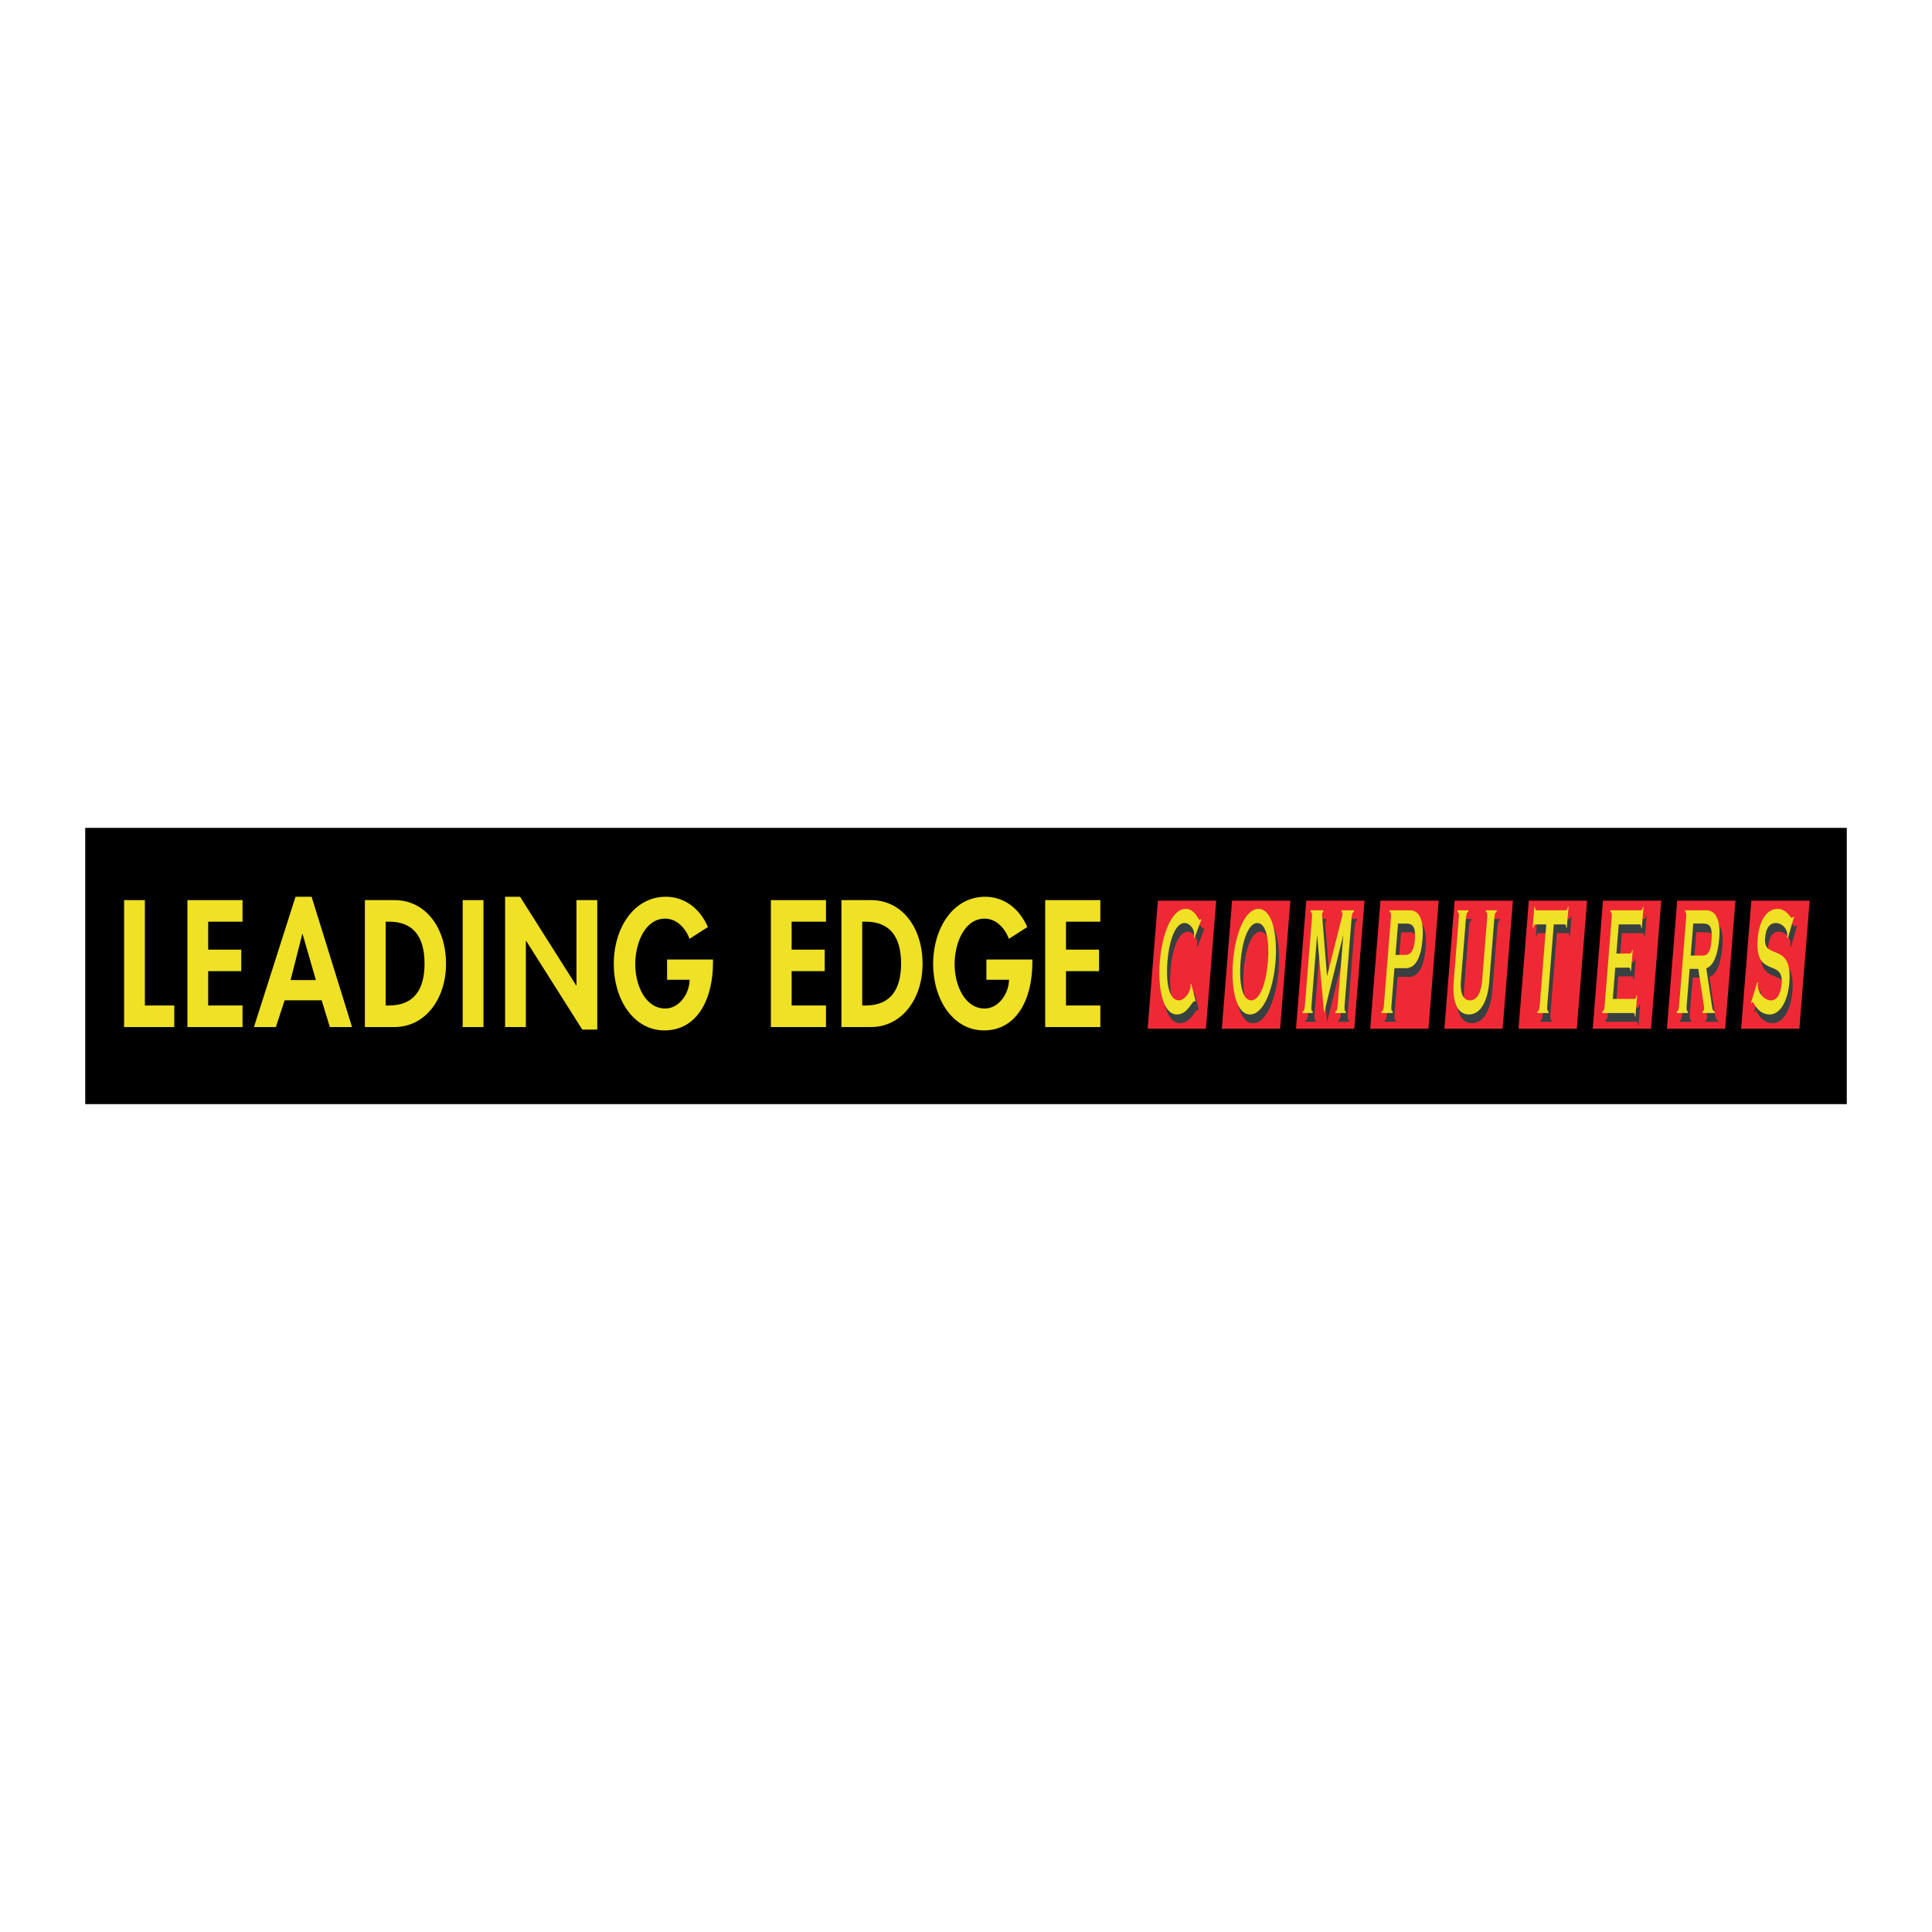 <?xml version="1.0" encoding="utf-8"?>
<!-- Generator: Adobe Illustrator 13.0.0, SVG Export Plug-In . SVG Version: 6.00 Build 14948)  -->
<!DOCTYPE svg PUBLIC "-//W3C//DTD SVG 1.0//EN" "http://www.w3.org/TR/2001/REC-SVG-20010904/DTD/svg10.dtd">
<svg version="1.0" id="Layer_1" xmlns="http://www.w3.org/2000/svg" xmlns:xlink="http://www.w3.org/1999/xlink" x="0px" y="0px"
	 width="192.756px" height="192.756px" viewBox="0 0 192.756 192.756" enable-background="new 0 0 192.756 192.756"
	 xml:space="preserve">
<g>
	<polygon fill-rule="evenodd" clip-rule="evenodd" fill="#FFFFFF" points="0,0 192.756,0 192.756,192.756 0,192.756 0,0 	"/>
	<polygon fill-rule="evenodd" clip-rule="evenodd" points="184.252,110.159 184.252,82.597 8.504,82.597 8.504,110.159 
		184.252,110.159 	"/>
	<polygon fill-rule="evenodd" clip-rule="evenodd" fill="#EFE125" points="14.455,100.318 17.389,100.318 17.389,102.469 
		12.382,102.469 12.382,89.806 14.455,89.806 14.455,100.318 	"/>
	<polygon fill-rule="evenodd" clip-rule="evenodd" fill="#EFE125" points="20.771,91.956 20.771,94.744 24.071,94.744 
		24.071,96.893 20.771,96.893 20.771,100.318 24.198,100.318 24.198,102.469 18.698,102.469 18.698,89.806 24.198,89.806 
		24.198,91.956 20.771,91.956 	"/>
	<polygon fill-rule="evenodd" clip-rule="evenodd" fill="#EFE125" points="106.354,91.956 106.354,94.744 109.653,94.744 
		109.653,96.893 106.354,96.893 106.354,100.318 109.78,100.318 109.78,102.469 104.28,102.469 104.28,89.806 109.78,89.806 
		109.78,91.956 106.354,91.956 	"/>
	<polygon fill-rule="evenodd" clip-rule="evenodd" fill="#EFE125" points="78.983,91.956 78.983,94.744 82.283,94.744 
		82.283,96.893 78.983,96.893 78.983,100.318 82.41,100.318 82.41,102.469 76.91,102.469 76.91,89.806 82.41,89.806 82.41,91.956 
		78.983,91.956 	"/>
	<path fill-rule="evenodd" clip-rule="evenodd" fill="#EFE125" d="M28.397,99.799l-0.874,2.67h-2.186l4.146-12.999h1.607
		l4.033,12.999h-2.214l-0.818-2.67H28.397L28.397,99.799L28.397,99.799z M30.188,93.182H30.16l-1.17,4.601h2.525L30.188,93.182
		L30.188,93.182z"/>
	<path fill-rule="evenodd" clip-rule="evenodd" fill="#EFE125" d="M36.405,89.806h2.961c3.074,0,5.133,2.737,5.133,6.348
		c0,3.56-2.115,6.315-5.147,6.315h-2.947V89.806L36.405,89.806L36.405,89.806z M38.478,100.318h0.339c2.552,0,3.54-1.679,3.54-4.181
		c0-2.754-1.185-4.182-3.54-4.182h-0.339V100.318L38.478,100.318z"/>
	<path fill-rule="evenodd" clip-rule="evenodd" fill="#EFE125" d="M83.951,89.806h2.961c3.074,0,5.133,2.737,5.133,6.348
		c0,3.56-2.115,6.315-5.147,6.315h-2.947V89.806L83.951,89.806L83.951,89.806z M86.023,100.318h0.338c2.553,0,3.54-1.679,3.54-4.181
		c0-2.754-1.185-4.182-3.54-4.182h-0.338V100.318L86.023,100.318z"/>
	<polygon fill-rule="evenodd" clip-rule="evenodd" fill="#EFE125" points="48.237,102.469 46.163,102.469 46.163,89.806 
		48.237,89.806 48.237,102.469 	"/>
	<polygon fill-rule="evenodd" clip-rule="evenodd" fill="#EFE125" points="50.393,89.47 51.888,89.47 57.487,98.32 57.515,98.32 
		57.515,89.806 59.588,89.806 59.588,102.721 58.093,102.721 52.494,93.87 52.466,93.87 52.466,102.469 50.393,102.469 
		50.393,89.47 	"/>
	<path fill-rule="evenodd" clip-rule="evenodd" fill="#EFE125" d="M71.135,95.734v0.319c0,3.578-1.537,6.751-4.837,6.751
		c-3.103,0-5.063-3.124-5.063-6.617c0-3.611,2.017-6.718,5.19-6.718c1.805,0,3.385,1.092,4.203,3.023l-1.833,1.176
		c-0.423-1.142-1.326-2.016-2.426-2.016c-2.003,0-2.99,2.435-2.99,4.535c0,2.099,1.001,4.433,3.004,4.433
		c1.297,0,2.383-1.344,2.426-2.871h-2.256v-2.016H71.135L71.135,95.734z"/>
	<path fill-rule="evenodd" clip-rule="evenodd" fill="#EFE125" d="M102.997,95.734v0.319c0,3.578-1.536,6.751-4.837,6.751
		c-3.103,0-5.062-3.124-5.062-6.617c0-3.611,2.017-6.718,5.189-6.718c1.806,0,3.385,1.092,4.203,3.023l-1.834,1.176
		c-0.423-1.142-1.325-2.016-2.426-2.016c-2.002,0-2.989,2.435-2.989,4.535c0,2.099,1.001,4.433,3.004,4.433
		c1.298,0,2.384-1.344,2.426-2.871h-2.257v-2.016H102.997L102.997,95.734z"/>
	<polygon fill-rule="evenodd" clip-rule="evenodd" fill="#EE2935" points="120.314,102.641 121.34,89.859 115.524,89.859 
		114.499,102.641 120.314,102.641 	"/>
	<polygon fill-rule="evenodd" clip-rule="evenodd" fill="#EE2935" points="127.716,102.641 128.741,89.859 122.926,89.859 
		121.9,102.641 127.716,102.641 	"/>
	<polygon fill-rule="evenodd" clip-rule="evenodd" fill="#EE2935" points="135.117,102.641 136.143,89.859 130.327,89.859 
		129.301,102.641 135.117,102.641 	"/>
	<polygon fill-rule="evenodd" clip-rule="evenodd" fill="#EE2935" points="142.519,102.641 143.544,89.859 137.729,89.859 
		136.702,102.641 142.519,102.641 	"/>
	<polygon fill-rule="evenodd" clip-rule="evenodd" fill="#EE2935" points="149.919,102.641 150.945,89.859 145.129,89.859 
		144.104,102.641 149.919,102.641 	"/>
	<polygon fill-rule="evenodd" clip-rule="evenodd" fill="#EE2935" points="157.32,102.641 158.346,89.859 152.53,89.859 
		151.505,102.641 157.32,102.641 	"/>
	<polygon fill-rule="evenodd" clip-rule="evenodd" fill="#EE2935" points="164.722,102.641 165.747,89.859 159.932,89.859 
		158.906,102.641 164.722,102.641 	"/>
	<polygon fill-rule="evenodd" clip-rule="evenodd" fill="#EE2935" points="172.123,102.641 173.148,89.859 167.333,89.859 
		166.308,102.641 172.123,102.641 	"/>
	<polygon fill-rule="evenodd" clip-rule="evenodd" fill="#EE2935" points="179.524,102.641 180.55,89.859 174.733,89.859 
		173.709,102.641 179.524,102.641 	"/>
	<path fill-rule="evenodd" clip-rule="evenodd" fill="#384041" d="M125.867,91.55c1.365,0,1.918,2.534,1.698,5.266
		c-0.219,2.731-1.179,5.267-2.543,5.267s-1.917-2.535-1.698-5.267C123.544,94.084,124.503,91.55,125.867,91.55L125.867,91.55
		L125.867,91.55z M125.136,100.675c0.929,0,1.516-1.887,1.674-3.858s-0.126-3.858-1.055-3.858c-0.93,0-1.517,1.887-1.675,3.858
		S124.206,100.675,125.136,100.675L125.136,100.675z"/>
	<path fill-rule="evenodd" clip-rule="evenodd" fill="#384041" d="M139.129,101.237c-0.033,0.423,0.041,0.535,0.137,0.535
		l-0.014,0.169h-1.115l0.014-0.169c0.097,0,0.188-0.112,0.223-0.535l0.709-8.842c0.034-0.423-0.04-0.535-0.136-0.535l0.013-0.169
		h2.012c1.025,0,1.404,1.112,1.259,2.929c-0.131,1.633-0.632,2.844-1.657,2.844h-1.141L139.129,101.237L139.129,101.237
		L139.129,101.237z M140.55,96.14c0.577,0,0.849-0.591,0.924-1.521c0.09-1.126-0.147-1.605-0.813-1.605h-0.871l-0.251,3.126H140.55
		L140.55,96.14z"/>
	<path fill-rule="evenodd" clip-rule="evenodd" fill="#384041" d="M148.894,98.788c-0.149,1.872-0.809,3.295-2.038,3.295
		c-1.23,0-1.661-1.423-1.511-3.295l0.513-6.393c0.034-0.423-0.04-0.535-0.137-0.535l0.014-0.169h1.076l-0.013,0.169
		c-0.097,0-0.188,0.112-0.223,0.535l-0.507,6.323c-0.089,1.098,0.149,1.957,0.899,1.957s1.126-0.859,1.215-1.957l0.507-6.323
		c0.034-0.423-0.04-0.535-0.137-0.535l0.014-0.169h1.076l-0.014,0.169c-0.096,0-0.188,0.112-0.222,0.535L148.894,98.788
		L148.894,98.788z"/>
	<path fill-rule="evenodd" clip-rule="evenodd" fill="#384041" d="M154.576,93.099h-1.058c-0.159,0-0.203,0.141-0.219,0.338h-0.077
		l0.167-2.083h0.077c-0.016,0.197,0.005,0.338,0.165,0.338h2.87c0.16,0,0.204-0.141,0.22-0.338h0.077l-0.168,2.083h-0.076
		c0.016-0.197-0.005-0.338-0.166-0.338h-1.057l-0.653,8.139c-0.033,0.423,0.041,0.535,0.137,0.535l-0.014,0.169h-1.115l0.014-0.169
		c0.097,0,0.188-0.112,0.223-0.535L154.576,93.099L154.576,93.099z"/>
	<path fill-rule="evenodd" clip-rule="evenodd" fill="#384041" d="M161.11,92.395c0.034-0.423-0.041-0.535-0.137-0.535l0.014-0.169
		h2.998c0.16,0,0.204-0.141,0.22-0.338h0.077l-0.168,2.083h-0.076c0.016-0.197-0.005-0.338-0.165-0.338h-2.057h-0.007L161.577,96
		h0.006h1.326c0.16,0,0.204-0.141,0.22-0.338h0.077l-0.168,2.084h-0.076c0.016-0.197-0.005-0.337-0.165-0.337h-1.327h-0.006
		l-0.251,3.125h2.134c0.16,0,0.203-0.141,0.219-0.337h0.077l-0.167,2.083h-0.077c0.016-0.196-0.005-0.338-0.164-0.338h-3.07
		l0.014-0.169c0.097,0,0.189-0.112,0.223-0.535L161.11,92.395L161.11,92.395z"/>
	<path fill-rule="evenodd" clip-rule="evenodd" fill="#384041" d="M168.883,97.534l-0.297,3.703
		c-0.033,0.423,0.041,0.535,0.137,0.535l-0.014,0.169h-1.115l0.014-0.169c0.097,0,0.188-0.112,0.223-0.535l0.709-8.842
		c0.034-0.423-0.04-0.535-0.11-0.535l0.014-0.169h2.127c1.025,0,1.394,1.239,1.278,2.675c-0.149,1.859-0.602,2.859-1.301,3.113
		l0.572,3.815c0.04,0.296,0.121,0.479,0.275,0.479l-0.014,0.169h-1.218l0.014-0.169c0.078-0.014,0.139-0.127,0.149-0.268
		c0.005-0.056,0.011-0.126-0.02-0.31l-0.559-3.661H168.883L168.883,97.534L168.883,97.534z M168.989,96.21h1.153
		c0.615,0,0.841-0.493,0.924-1.535c0.104-1.295-0.143-1.662-0.809-1.662h-1.012L168.989,96.21L168.989,96.21z"/>
	<path fill-rule="evenodd" clip-rule="evenodd" fill="#384041" d="M175.642,98.844l0.064,0.085c-0.012,0.07-0.018,0.141-0.023,0.211
		c-0.06,0.746,0.658,1.535,1.306,1.535c0.558,0,0.983-0.521,1.077-1.689c0.206-2.563-2.714-0.438-2.392-4.45
		c0.154-1.915,0.957-2.985,1.97-2.985c0.48,0,0.796,0.225,1.015,0.45c0.219,0.226,0.342,0.45,0.419,0.45
		c0.038,0,0.098-0.028,0.159-0.154l0.06,0.056l-0.619,2.126l-0.076-0.085c0.01-0.042,0.015-0.098,0.019-0.155
		c0.061-0.746-0.563-1.281-1.127-1.281c-0.725,0-1.014,0.647-1.083,1.521c-0.184,2.281,2.755,0.239,2.419,4.421
		c-0.152,1.9-0.947,3.183-1.96,3.183c-1.191,0-1.609-1.254-1.681-1.24c-0.033,0.015-0.074,0.043-0.105,0.113l-0.071-0.07
		L175.642,98.844L175.642,98.844z"/>
	<path fill-rule="evenodd" clip-rule="evenodd" fill="#384041" d="M119.489,94.437l-0.071-0.071
		c0.017-0.056,0.011-0.141,0.021-0.267c0.044-0.549-0.434-1.141-0.946-1.141c-0.967,0-1.555,1.887-1.71,3.83
		c-0.158,1.972,0.102,3.844,1.11,3.887c0.53,0.028,1.137-0.677,1.192-1.366c0.006-0.071,0.005-0.141,0.004-0.211l0.071-0.085
		l0.433,1.718l-0.057,0.057c-0.012,0-0.029-0.028-0.055-0.028c-0.27,0-0.677,1.324-1.753,1.324c-1.371,0-1.924-2.535-1.705-5.267
		c0.22-2.732,1.18-5.266,2.575-5.266c0.469,0,0.786,0.268,1.001,0.549c0.214,0.282,0.334,0.549,0.392,0.549
		c0.045,0,0.088-0.056,0.11-0.098l0.058,0.084L119.489,94.437L119.489,94.437z"/>
	<path fill-rule="evenodd" clip-rule="evenodd" fill="#384041" d="M131.206,92.395c0.033-0.423-0.04-0.535-0.137-0.535l0.014-0.169
		h1.256l-0.014,0.169c-0.091,0.014-0.105,0.112-0.112,0.197c-0.006,0.084,0.008,0.225,0.025,0.408l0.467,5.759h0.013l1.495-5.928
		c0.02-0.084,0.023-0.141,0.029-0.211c0.012-0.141-0.01-0.198-0.085-0.226l0.015-0.169h1.229l-0.014,0.169
		c-0.096,0-0.188,0.112-0.222,0.535l-0.71,8.842c-0.034,0.423,0.04,0.535,0.137,0.535l-0.014,0.169h-1.051l0.014-0.169
		c0.096,0,0.188-0.112,0.222-0.535l0.564-7.026h-0.013l-1.902,7.73l-0.687-7.73h-0.013l-0.563,7.026
		c-0.035,0.423,0.04,0.535,0.136,0.535l-0.014,0.169h-1.012l0.014-0.169c0.096,0,0.188-0.112,0.222-0.535L131.206,92.395
		L131.206,92.395z"/>
	<path fill-rule="evenodd" clip-rule="evenodd" fill="#EFE125" d="M125.56,90.682c1.365,0,1.918,2.534,1.698,5.266
		c-0.219,2.732-1.178,5.267-2.543,5.267s-1.917-2.535-1.698-5.267C123.236,93.216,124.195,90.682,125.56,90.682L125.56,90.682
		L125.56,90.682z M124.828,99.807c0.929,0,1.516-1.888,1.674-3.859s-0.126-3.858-1.056-3.858c-0.929,0-1.516,1.887-1.674,3.858
		S123.898,99.807,124.828,99.807L124.828,99.807z"/>
	<path fill-rule="evenodd" clip-rule="evenodd" fill="#EFE125" d="M138.821,100.369c-0.034,0.423,0.04,0.536,0.136,0.536
		l-0.013,0.168h-1.115l0.014-0.168c0.097,0,0.188-0.113,0.223-0.536l0.709-8.842c0.034-0.422-0.04-0.535-0.136-0.535l0.014-0.169
		h2.012c1.024,0,1.403,1.112,1.257,2.929c-0.131,1.633-0.632,2.844-1.656,2.844h-1.141L138.821,100.369L138.821,100.369
		L138.821,100.369z M140.242,95.272c0.577,0,0.849-0.591,0.923-1.521c0.091-1.126-0.146-1.605-0.812-1.605h-0.871l-0.251,3.126
		H140.242L140.242,95.272z"/>
	<path fill-rule="evenodd" clip-rule="evenodd" fill="#EFE125" d="M148.587,97.919c-0.151,1.873-0.81,3.296-2.039,3.296
		c-1.23,0-1.661-1.423-1.511-3.296l0.513-6.392c0.034-0.422-0.041-0.535-0.137-0.535l0.014-0.169h1.076l-0.014,0.169
		c-0.096,0-0.188,0.113-0.222,0.535l-0.508,6.322c-0.088,1.099,0.15,1.958,0.9,1.958s1.126-0.859,1.214-1.958l0.508-6.322
		c0.034-0.422-0.041-0.535-0.137-0.535l0.014-0.169h1.076l-0.014,0.169c-0.096,0-0.188,0.113-0.222,0.535L148.587,97.919
		L148.587,97.919z"/>
	<path fill-rule="evenodd" clip-rule="evenodd" fill="#EFE125" d="M154.268,92.23h-1.057c-0.16,0-0.203,0.141-0.22,0.338h-0.076
		l0.167-2.084h0.077c-0.016,0.197,0.005,0.338,0.165,0.338h2.87c0.16,0,0.203-0.141,0.22-0.338h0.076l-0.167,2.084h-0.077
		c0.017-0.197-0.004-0.338-0.164-0.338h-1.059l-0.652,8.139c-0.033,0.423,0.04,0.536,0.137,0.536l-0.014,0.168h-1.115l0.014-0.168
		c0.097,0,0.188-0.113,0.223-0.536L154.268,92.23L154.268,92.23z"/>
	<path fill-rule="evenodd" clip-rule="evenodd" fill="#EFE125" d="M160.803,91.527c0.033-0.422-0.041-0.535-0.137-0.535l0.014-0.169
		h2.998c0.16,0,0.203-0.141,0.22-0.338h0.076l-0.167,2.084h-0.076c0.015-0.197-0.005-0.338-0.165-0.338h-2.058h-0.006l-0.233,2.901
		h0.007h1.326c0.16,0,0.204-0.141,0.22-0.338h0.077l-0.168,2.084h-0.076c0.016-0.197-0.005-0.338-0.166-0.338h-1.325h-0.007
		l-0.251,3.125h2.134c0.16,0,0.203-0.141,0.219-0.337h0.077l-0.167,2.083h-0.077c0.016-0.196-0.005-0.338-0.165-0.338h-3.068
		l0.013-0.168c0.097,0,0.189-0.113,0.223-0.536L160.803,91.527L160.803,91.527z"/>
	<path fill-rule="evenodd" clip-rule="evenodd" fill="#EFE125" d="M168.575,96.666l-0.297,3.703
		c-0.034,0.423,0.04,0.536,0.136,0.536l-0.013,0.168h-1.115l0.014-0.168c0.097,0,0.188-0.113,0.223-0.536l0.709-8.842
		c0.034-0.422-0.04-0.535-0.11-0.535l0.014-0.169h2.127c1.024,0,1.393,1.239,1.278,2.675c-0.149,1.859-0.602,2.858-1.301,3.112
		l0.571,3.816c0.041,0.296,0.122,0.479,0.275,0.479l-0.013,0.168h-1.218l0.014-0.168c0.078-0.015,0.138-0.128,0.149-0.268
		c0.005-0.058,0.011-0.128-0.021-0.311l-0.558-3.661H168.575L168.575,96.666L168.575,96.666z M168.682,95.342h1.153
		c0.615,0,0.841-0.493,0.924-1.535c0.104-1.295-0.143-1.662-0.809-1.662h-1.012L168.682,95.342L168.682,95.342z"/>
	<path fill-rule="evenodd" clip-rule="evenodd" fill="#EFE125" d="M175.334,97.976l0.064,0.085c-0.013,0.07-0.018,0.141-0.023,0.211
		c-0.06,0.746,0.658,1.535,1.306,1.535c0.558,0,0.983-0.521,1.077-1.69c0.205-2.562-2.714-0.437-2.392-4.45
		c0.153-1.915,0.957-2.984,1.969-2.984c0.481,0,0.796,0.225,1.015,0.45c0.22,0.226,0.343,0.451,0.419,0.451
		c0.039,0,0.099-0.028,0.16-0.155l0.06,0.057l-0.619,2.126l-0.077-0.085c0.011-0.042,0.015-0.098,0.02-0.155
		c0.06-0.746-0.563-1.281-1.128-1.281c-0.724,0-1.013,0.647-1.083,1.521c-0.183,2.281,2.755,0.239,2.42,4.421
		c-0.152,1.9-0.947,3.183-1.96,3.183c-1.191,0-1.609-1.254-1.682-1.24c-0.033,0.015-0.073,0.043-0.104,0.113l-0.071-0.07
		L175.334,97.976L175.334,97.976z"/>
	<path fill-rule="evenodd" clip-rule="evenodd" fill="#EFE125" d="M119.181,93.568l-0.071-0.07c0.018-0.056,0.012-0.141,0.021-0.268
		c0.045-0.549-0.434-1.141-0.946-1.141c-0.967,0-1.554,1.887-1.71,3.83c-0.158,1.971,0.102,3.844,1.11,3.887
		c0.529,0.027,1.137-0.677,1.192-1.366c0.006-0.07,0.005-0.141,0.004-0.211l0.071-0.085l0.433,1.718l-0.057,0.057
		c-0.013,0-0.029-0.028-0.056-0.028c-0.269,0-0.676,1.324-1.752,1.324c-1.371,0-1.924-2.535-1.705-5.267
		c0.22-2.731,1.179-5.266,2.575-5.266c0.468,0,0.786,0.267,1,0.549c0.215,0.282,0.335,0.549,0.393,0.549
		c0.045,0,0.088-0.057,0.11-0.099l0.058,0.084L119.181,93.568L119.181,93.568z"/>
	<path fill-rule="evenodd" clip-rule="evenodd" fill="#EFE125" d="M130.898,91.527c0.033-0.422-0.041-0.535-0.137-0.535l0.014-0.169
		h1.256l-0.014,0.169c-0.091,0.014-0.105,0.113-0.112,0.197c-0.007,0.085,0.008,0.226,0.025,0.409l0.467,5.759h0.013l1.494-5.928
		c0.02-0.084,0.024-0.141,0.03-0.211c0.011-0.141-0.01-0.197-0.085-0.226l0.014-0.169h1.23l-0.014,0.169
		c-0.096,0-0.188,0.113-0.223,0.535l-0.709,8.842c-0.034,0.423,0.04,0.536,0.136,0.536l-0.013,0.168h-1.051l0.013-0.168
		c0.097,0,0.189-0.113,0.223-0.536l0.564-7.026h-0.014l-1.901,7.73l-0.687-7.73h-0.013l-0.563,7.026
		c-0.034,0.423,0.04,0.536,0.136,0.536l-0.014,0.168h-1.012l0.013-0.168c0.097,0,0.189-0.113,0.223-0.536L130.898,91.527
		L130.898,91.527z"/>
</g>
</svg>
